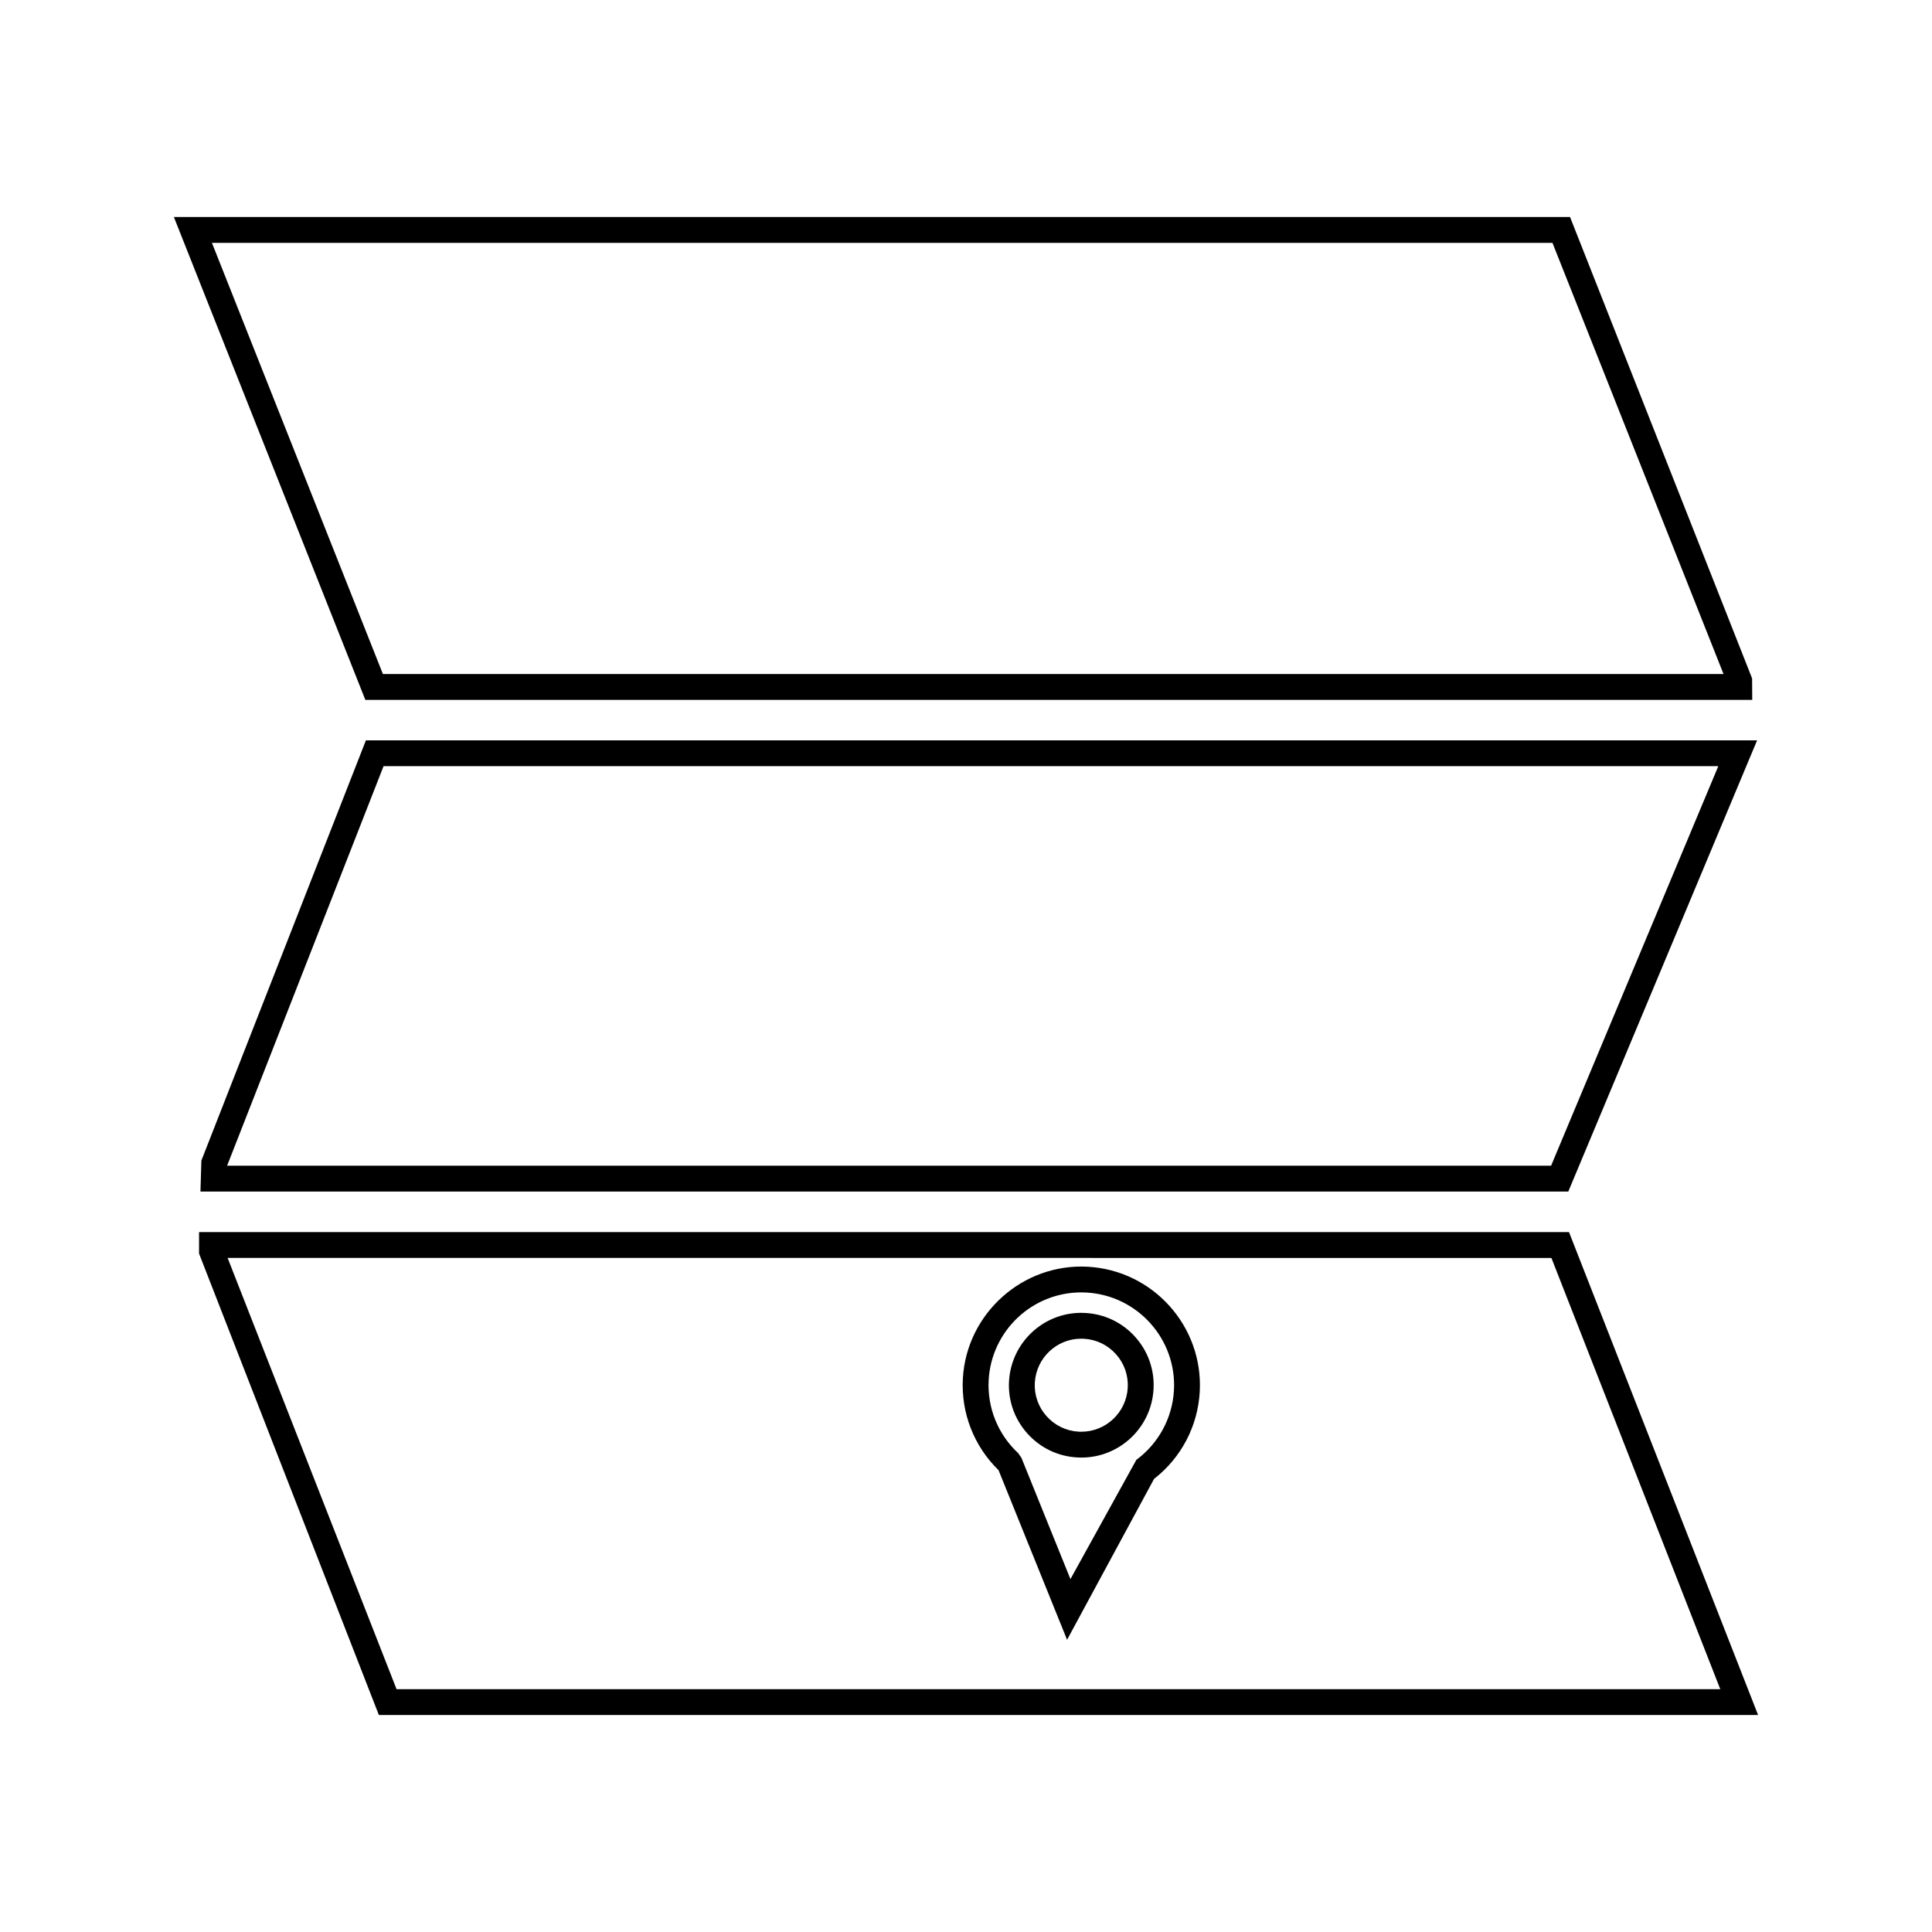<?xml version="1.0" encoding="UTF-8"?>
<!-- The Best Svg Icon site in the world: iconSvg.co, Visit us! https://iconsvg.co -->
<svg fill="#000000" width="800px" height="800px" version="1.1" viewBox="144 144 512 512" xmlns="http://www.w3.org/2000/svg">
 <g>
  <path d="m559.8 470.52h-363.05v5.684l47.652 122.29 365.51 0.004zm-355.48 6.844 350.82 0.004 44.75 114.28h-350.8z"/>
  <path d="m608.36 329.48-0.035-5.695-48.246-122.27-370-0.004 50.742 127.97zm-52.941-121.12 45.336 114.27h-355.28l-45.312-114.27z"/>
  <path d="m197.37 451.55-0.246 8.223h362.49l50.039-119.58-368.68 0.004zm402-104.51-44.312 105.88h-350.87l41.461-105.88z"/>
  <path d="m431.62 491.95-1.086-0.035c-10.148 0-18.547 7.957-19.133 18.109-0.289 5.113 1.434 10.035 4.856 13.855 3.418 3.824 8.113 6.082 13.219 6.359l1.09 0.035c10.156 0 18.562-7.957 19.133-18.105 0.293-5.113-1.422-10.035-4.844-13.855-3.414-3.824-8.113-6.086-13.234-6.363zm-1.059 31.473-0.707-0.016c-3.281-0.184-6.293-1.637-8.496-4.094-2.195-2.457-3.305-5.617-3.121-8.895 0.379-6.535 5.777-11.652 12.301-11.652l0.707 0.02c3.285 0.18 6.309 1.637 8.5 4.09 2.199 2.457 3.305 5.621 3.117 8.902-0.371 6.527-5.773 11.645-12.301 11.645z"/>
  <path d="m432.31 479.7c-17.281-0.973-32.172 12.395-33.141 29.621-0.508 9.121 2.93 17.926 9.453 24.289l18.164 44.945 23.055-42.641c7.191-5.59 11.586-13.949 12.102-23.066 0.969-17.305-12.324-32.172-29.633-33.148zm12.832 51.176-17.465 31.605-12.984-32.133-0.844-1.223c-5.391-5.008-8.25-12.082-7.84-19.418 0.738-13.016 11.516-23.211 24.539-23.211 0.461 0 0.922 0.016 1.387 0.043 13.539 0.766 23.938 12.395 23.172 25.926-0.422 7.324-4.051 14.035-9.965 18.41z"/>
 </g>
</svg>